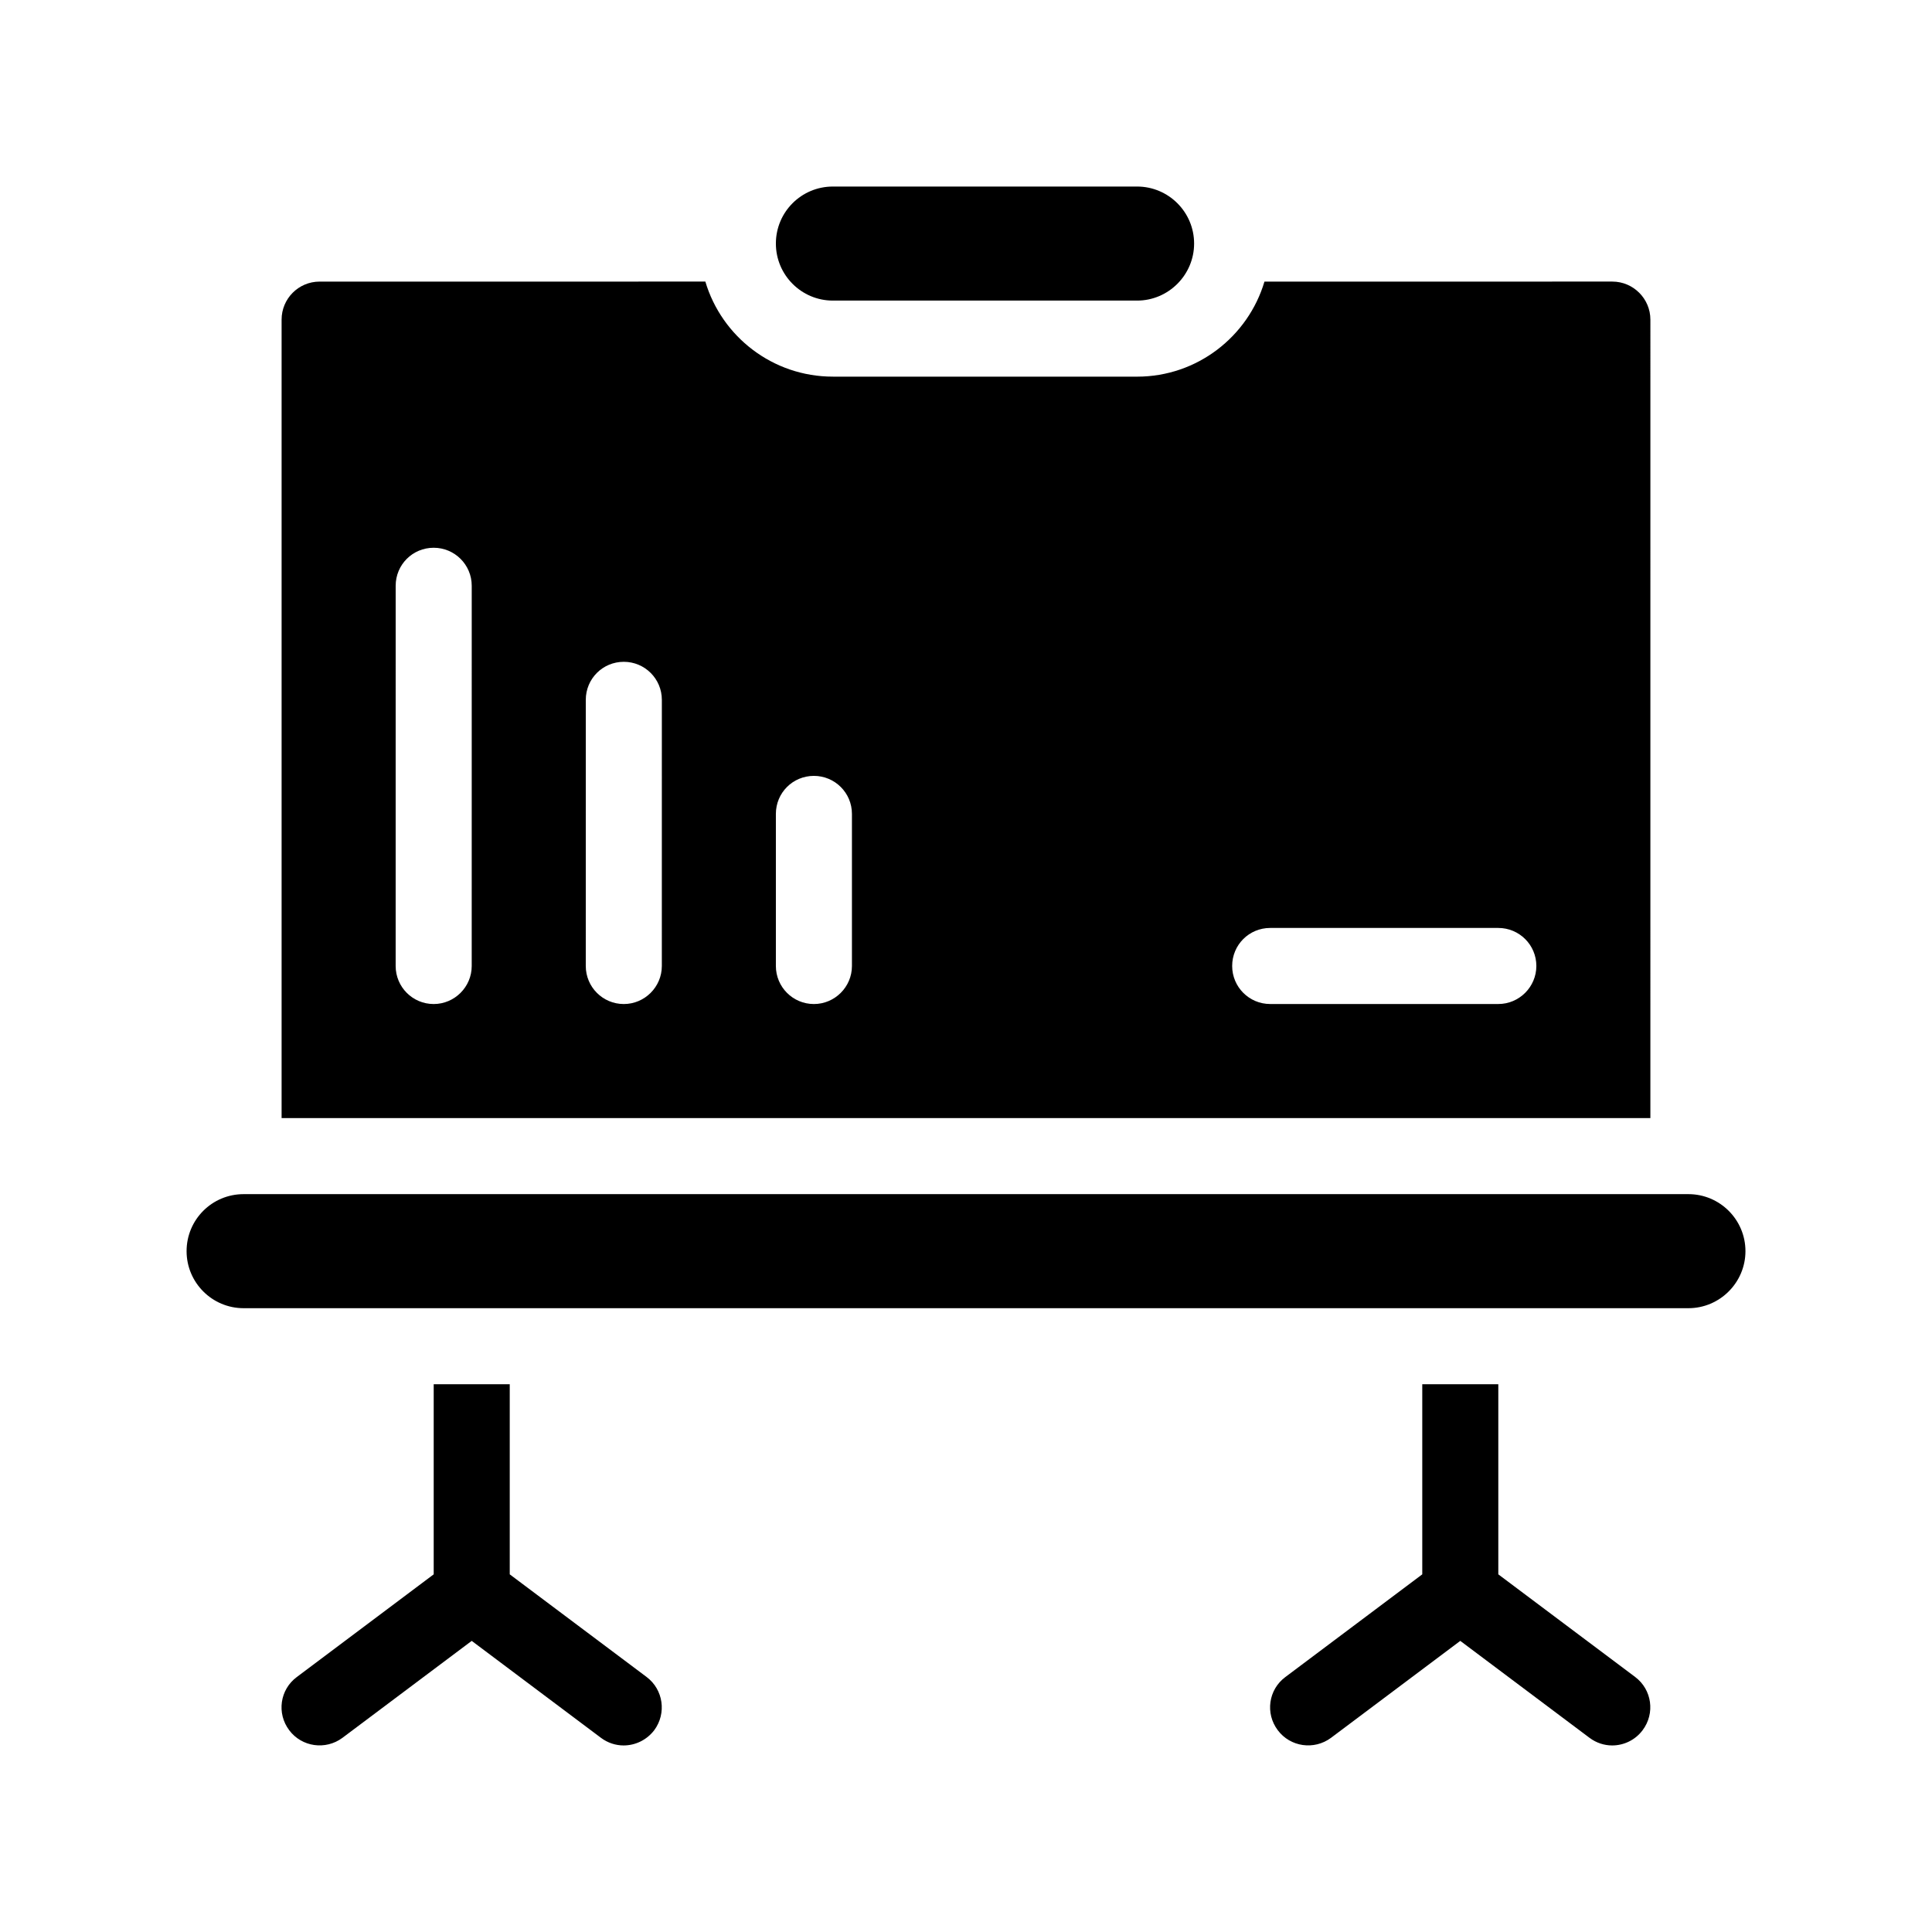 <?xml version="1.0" encoding="UTF-8"?>
<!-- Uploaded to: SVG Repo, www.svgrepo.com, Generator: SVG Repo Mixer Tools -->
<svg fill="#000000" width="800px" height="800px" version="1.1" viewBox="144 144 512 512" xmlns="http://www.w3.org/2000/svg">
 <g>
  <path d="m577.34 588.42-36.273-27.203v-50.383h-20.152v50.383l-36.273 27.207c-4.484 3.324-5.391 9.621-2.016 14.105 3.324 4.434 9.621 5.34 14.105 2.016l34.258-25.695 34.258 25.695c1.812 1.359 3.93 2.016 5.996 2.016 3.074 0 6.098-1.41 8.062-4.031 3.375-4.484 2.469-10.781-1.965-14.109z"/>
  <path d="m315.36 588.42-36.273-27.203v-50.383h-20.152v50.383l-36.273 27.207c-4.484 3.324-5.391 9.621-2.016 14.105 3.324 4.434 9.621 5.34 14.105 2.016l34.258-25.695 34.258 25.695c1.812 1.359 3.93 2.016 5.996 2.016 3.074 0 6.098-1.41 8.113-4.031 3.324-4.484 2.418-10.781-2.016-14.109z"/>
  <path d="m591.45 460.46h-382.89c-8.363 0-15.113 6.75-15.113 15.113 0 8.312 6.75 15.113 15.113 15.113h382.89c8.312 0 15.113-6.801 15.113-15.113 0-8.363-6.801-15.113-15.113-15.113z"/>
  <path d="m581.37 228.7c0-5.543-4.535-10.078-10.078-10.078l-92.195 0.004c-4.332 14.559-17.836 25.191-33.754 25.191l-80.613-0.004c-15.973 0-29.473-10.629-33.805-25.191l-102.22 0.004c-5.594 0-10.078 4.535-10.078 10.078v211.6h362.74zm-312.36 171.3c0 5.543-4.535 10.078-10.078 10.078-5.594 0-10.078-4.535-10.078-10.078l0.004-100.76c0-5.594 4.484-10.078 10.078-10.078 5.543 0 10.078 4.484 10.078 10.078zm50.383 0c0 5.543-4.535 10.078-10.078 10.078-5.594 0-10.078-4.535-10.078-10.078l0.004-70.535c0-5.594 4.484-10.078 10.078-10.078 5.543 0 10.078 4.484 10.078 10.078zm50.379 0c0 5.543-4.535 10.078-10.078 10.078-5.594 0-10.078-4.535-10.078-10.078v-40.305c0-5.594 4.484-10.078 10.078-10.078 5.543 0 10.078 4.484 10.078 10.078zm171.3 10.074h-60.457c-5.594 0-10.078-4.535-10.078-10.078 0-5.594 4.484-10.078 10.078-10.078h60.457c5.543 0 10.078 4.484 10.078 10.078-0.004 5.543-4.539 10.078-10.078 10.078z"/>
  <path d="m364.73 223.66h80.609c8.312 0 15.113-6.801 15.113-15.113 0-8.363-6.801-15.113-15.113-15.113h-80.609c-8.363 0-15.113 6.75-15.113 15.113 0 8.312 6.75 15.113 15.113 15.113z"/>
 </g>
</svg>